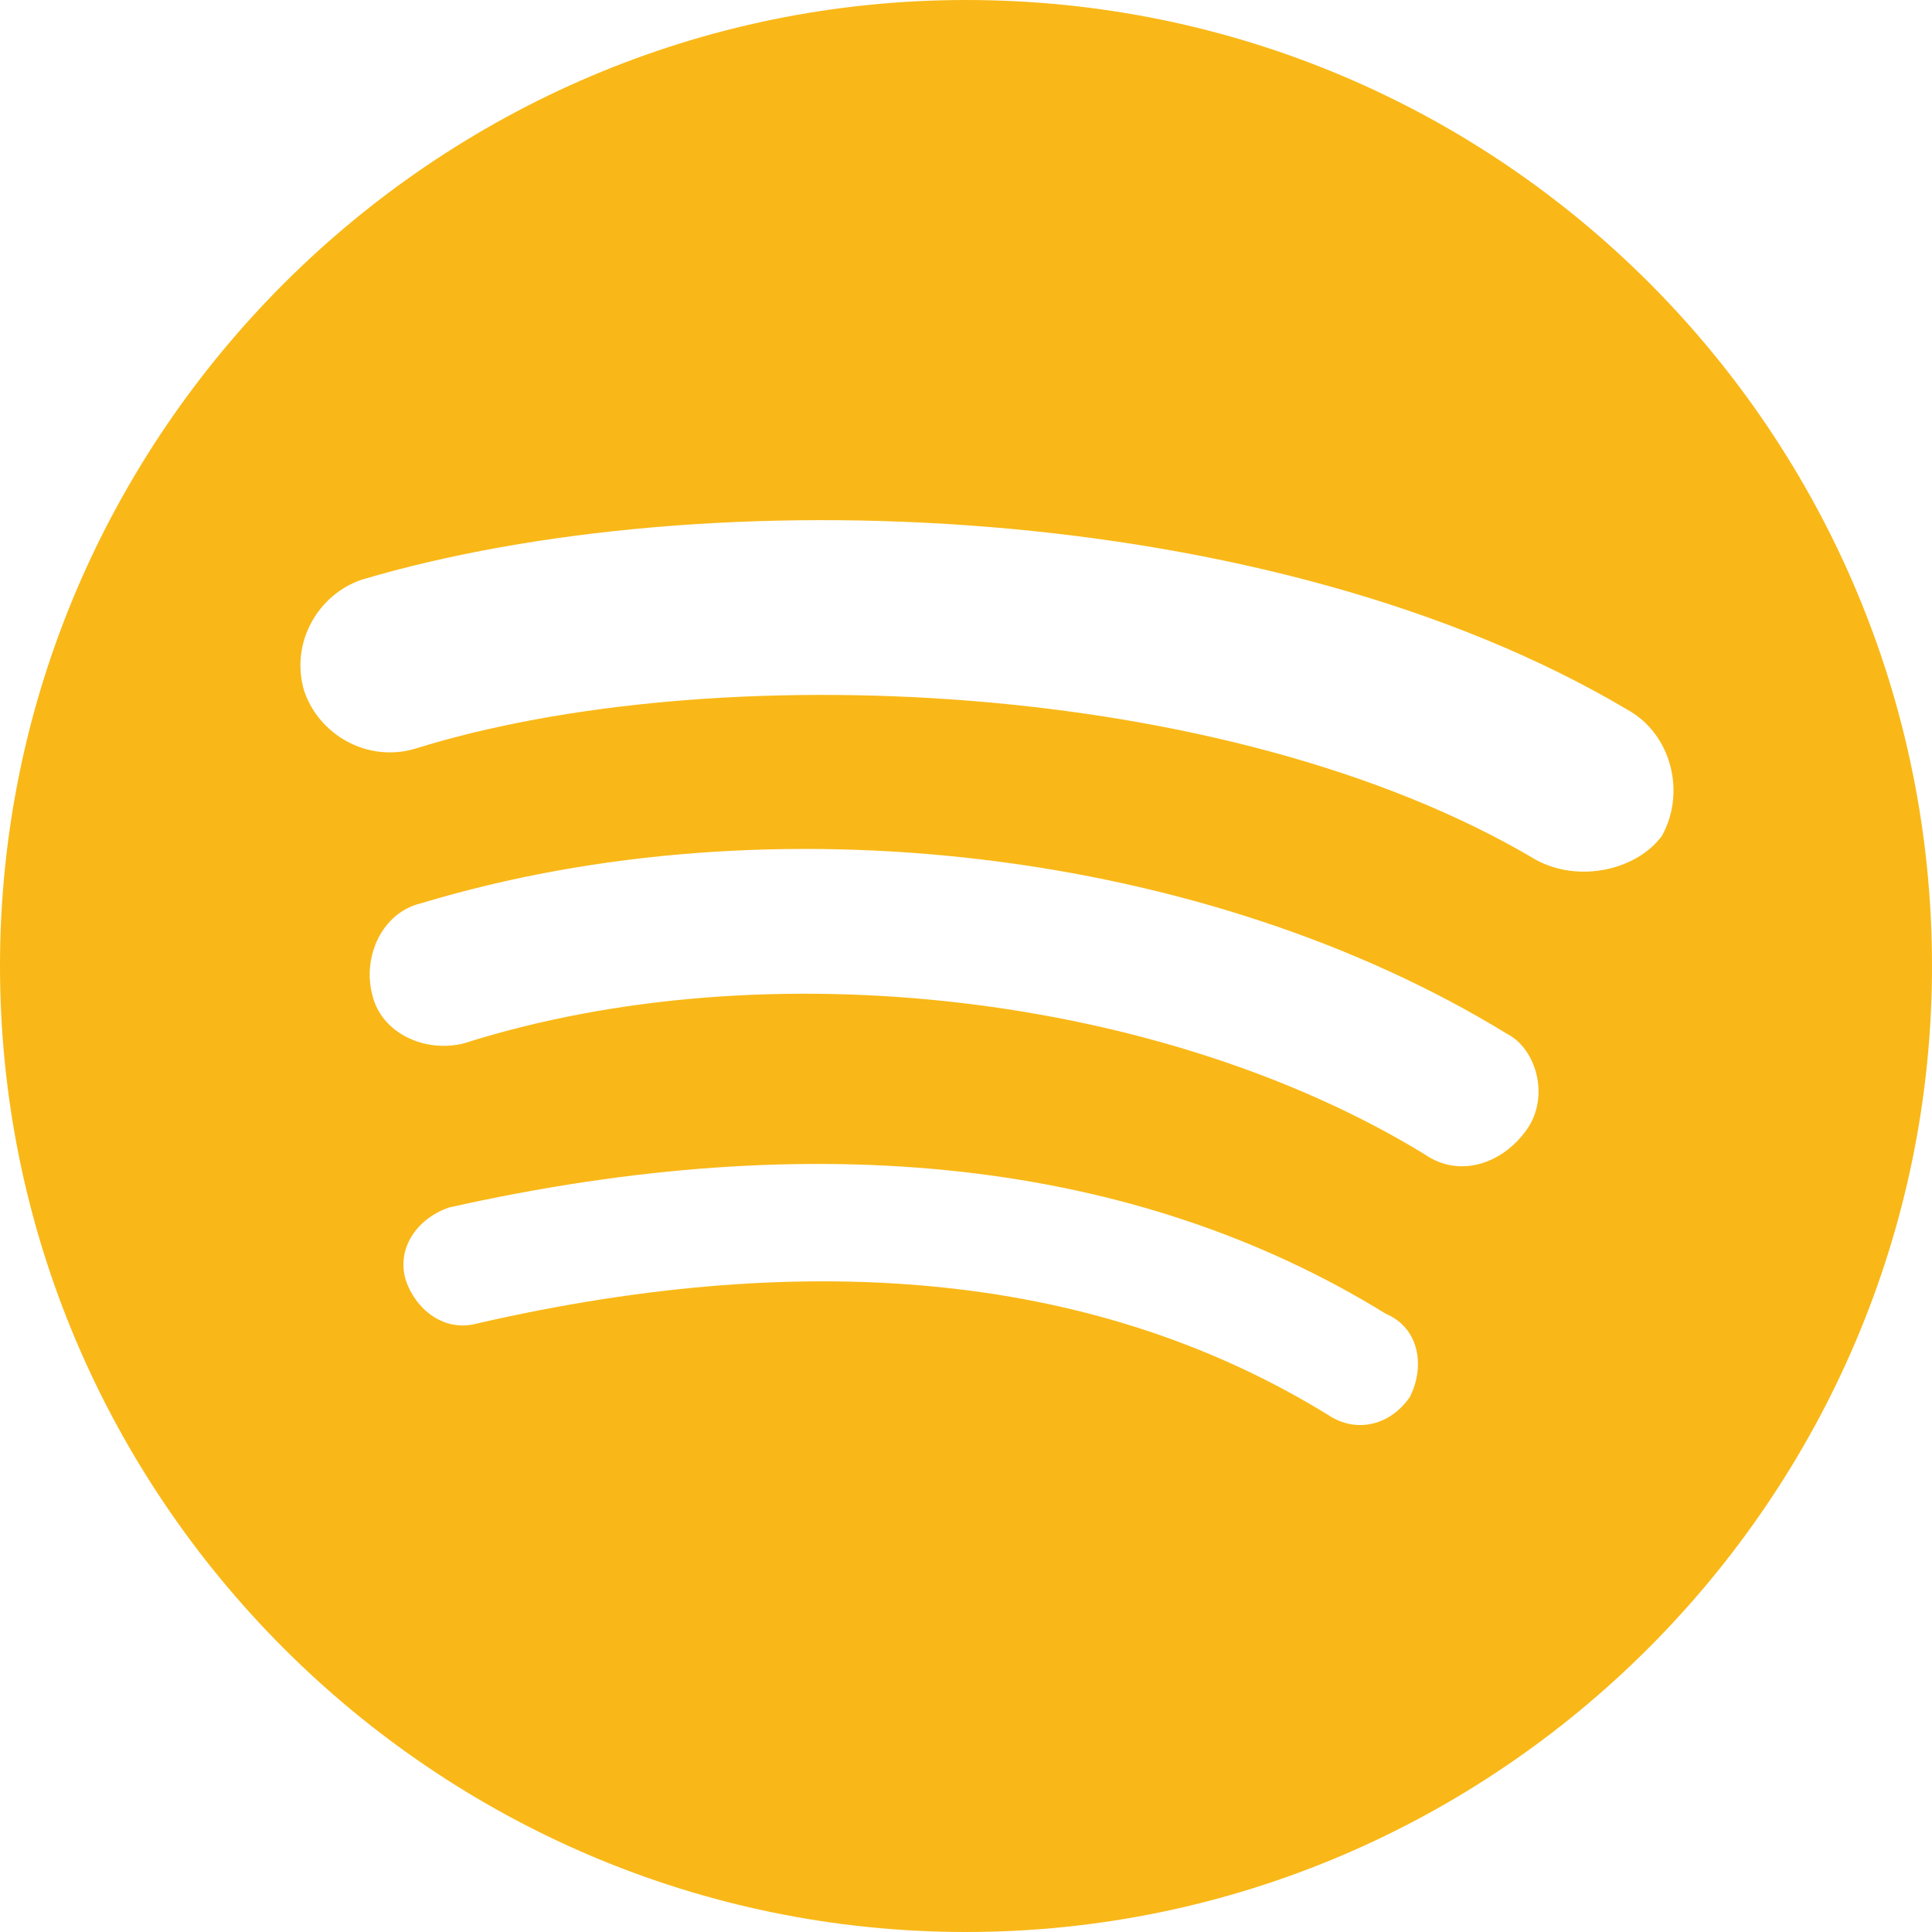 <svg xmlns="http://www.w3.org/2000/svg" width="24" height="24" viewBox="0 0 24 24"><path fill="#F9B818" d="M12,0 C5.398,0 0,5.398 0,12 C0,18.602 5.398,24 12,24 C18.602,24 24,18.602 24,12 C24,5.398 18.66,0 12,0 Z M17.523,17.34 C17.285,17.699 16.859,17.816 16.5,17.578 C13.68,15.84 10.137,15.477 5.938,16.438 C5.516,16.559 5.16,16.262 5.039,15.898 C4.918,15.477 5.215,15.121 5.578,15 C10.137,13.977 14.098,14.398 17.215,16.32 C17.637,16.5 17.699,16.977 17.52,17.34 L17.523,17.34 Z M18.961,14.039 C18.66,14.461 18.125,14.637 17.699,14.34 C14.461,12.359 9.539,11.762 5.762,12.961 C5.285,13.082 4.738,12.84 4.625,12.359 C4.5,11.883 4.746,11.34 5.223,11.223 C9.602,9.898 15,10.559 18.723,12.844 C19.078,13.023 19.262,13.621 18.961,14.039 Z M19.078,10.68 C15.238,8.398 8.816,8.156 5.156,9.301 C4.555,9.477 3.957,9.121 3.777,8.578 C3.602,7.977 3.957,7.379 4.5,7.199 C8.762,5.938 15.777,6.18 20.223,8.82 C20.762,9.121 20.945,9.844 20.645,10.383 C20.34,10.801 19.621,10.977 19.078,10.68 Z"/></svg>
